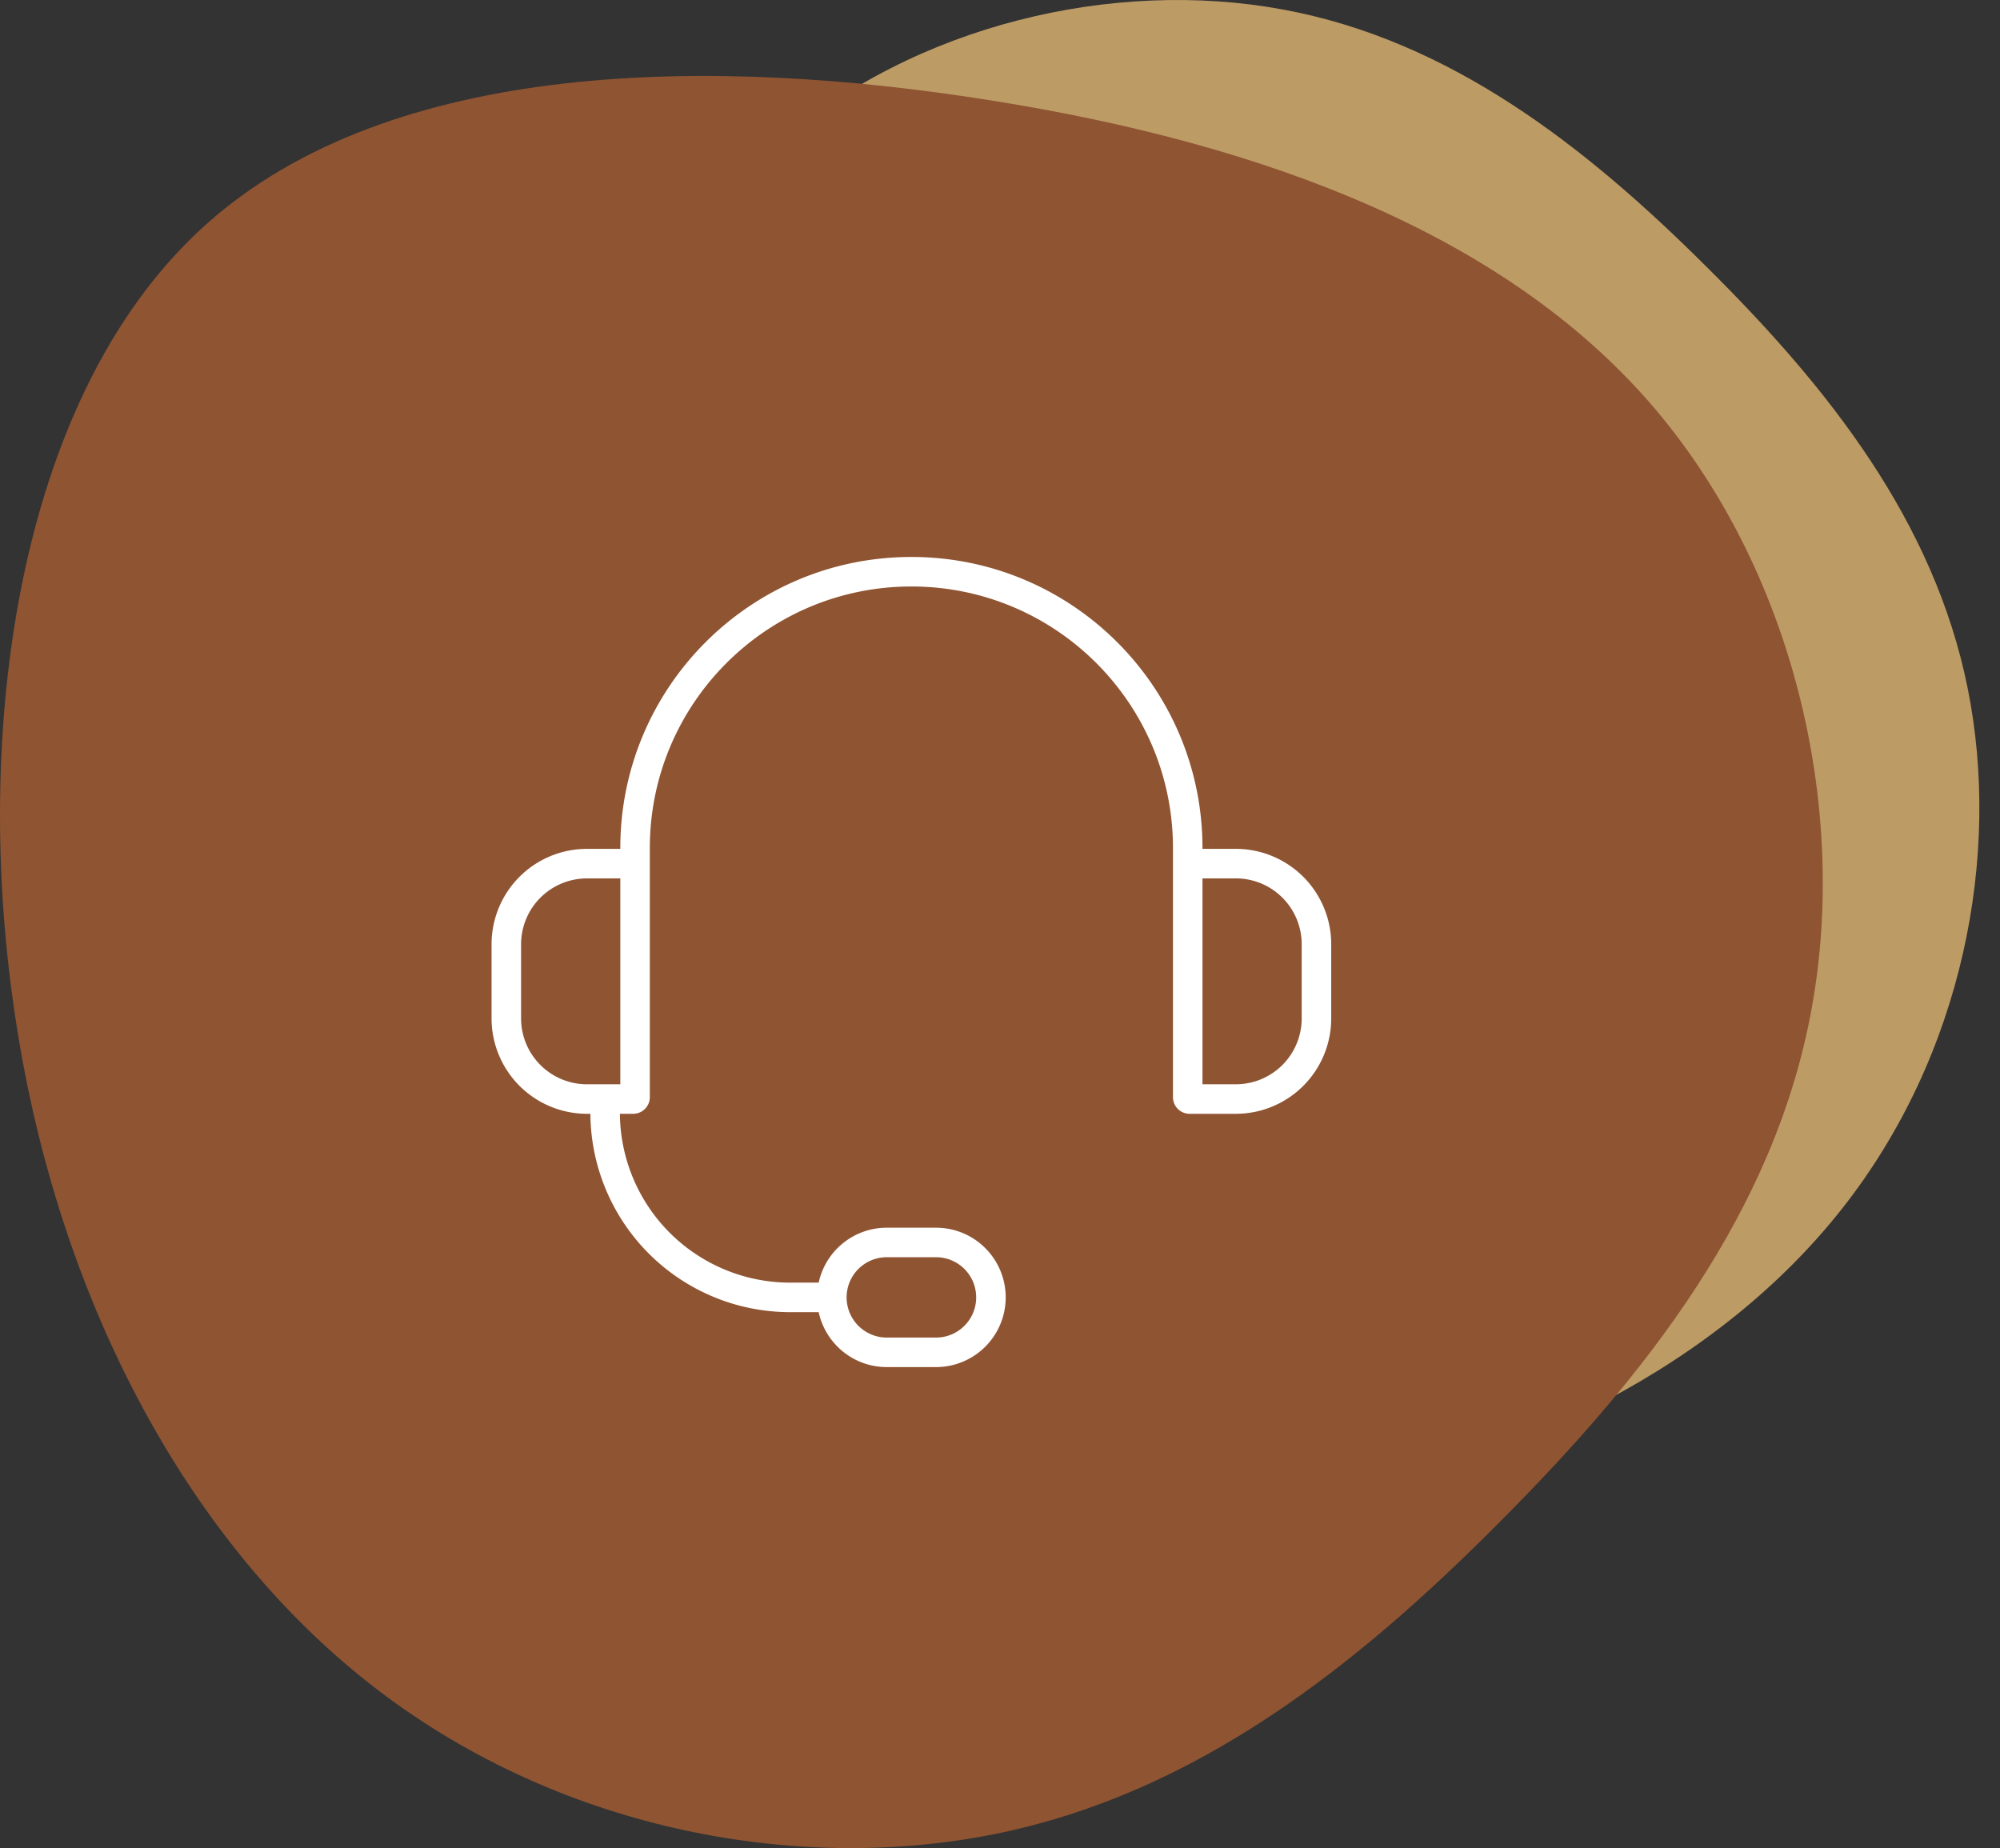 <svg xmlns="http://www.w3.org/2000/svg" width="79" height="73" fill="none" viewBox="0 0 79 73"><rect x="0" y="0" width="79" height="73" fill="#333333" stroke="none"/><path fill="#BD9B65" d="M67.443 10.574c4.79 4.75 8.953 10.022 10.28 16.61 1.327 6.586-.168 14.473-4.957 20.552C67.992 53.8 59.94 58.072 50.514 59.402c-9.41 1.344-20.192-.24-25.637-6.319s-5.536-16.64-4.072-25.78c1.449-9.127 4.453-16.834 9.898-21.599C36.148.954 44.017-.853 50.652.372c6.634 1.21 12.018 5.437 16.791 10.202Z"></path><path fill="#8F5432" d="M59.28 60.077c-5.715 5.762-12.058 10.77-19.983 12.367-7.925 1.596-17.413-.202-24.727-5.963C7.275 60.738 2.135 51.051.536 39.711-1.081 28.39.824 15.418 8.137 8.867c7.314-6.55 20.019-6.66 31.016-4.899 10.98 1.743 20.252 5.358 25.985 11.908 5.714 6.55 7.888 16.019 6.415 24-1.456 7.982-6.541 14.458-12.274 20.201Z"></path><path fill="#fff" fill-rule="evenodd" d="M23.32 43.995h-.134a3.769 3.769 0 0 1-3.769-3.768v-2.928a3.768 3.768 0 0 1 3.768-3.769h1.317v-.032C24.502 27.148 29.65 22 36 22s11.498 5.148 11.498 11.498v.032h1.317a3.768 3.768 0 0 1 3.768 3.769v2.928a3.768 3.768 0 0 1-3.768 3.768h-1.826a.657.657 0 0 1-.657-.657v-9.84c0-5.706-4.626-10.332-10.332-10.332s-10.332 4.626-10.332 10.332v9.84a.657.657 0 0 1-.657.657h-.525a6.724 6.724 0 0 0 6.724 6.669h1.128a2.752 2.752 0 0 1 2.69-2.17h1.944a2.753 2.753 0 1 1 0 5.506h-1.944c-1.32 0-2.423-.93-2.69-2.17H31.21a7.89 7.89 0 0 1-7.89-7.835Zm15.239 7.252c0-.877-.71-1.587-1.587-1.587h-1.944a1.587 1.587 0 0 0 0 3.174h1.944c.876 0 1.587-.71 1.587-1.587Zm-14.057-16.55h-1.316a2.603 2.603 0 0 0-2.603 2.602v2.928a2.603 2.603 0 0 0 2.603 2.602h1.316v-8.133Zm22.996 0v8.132h1.317a2.602 2.602 0 0 0 2.602-2.602v-2.928a2.602 2.602 0 0 0-2.602-2.603h-1.317Z" clip-rule="evenodd"></path></svg>